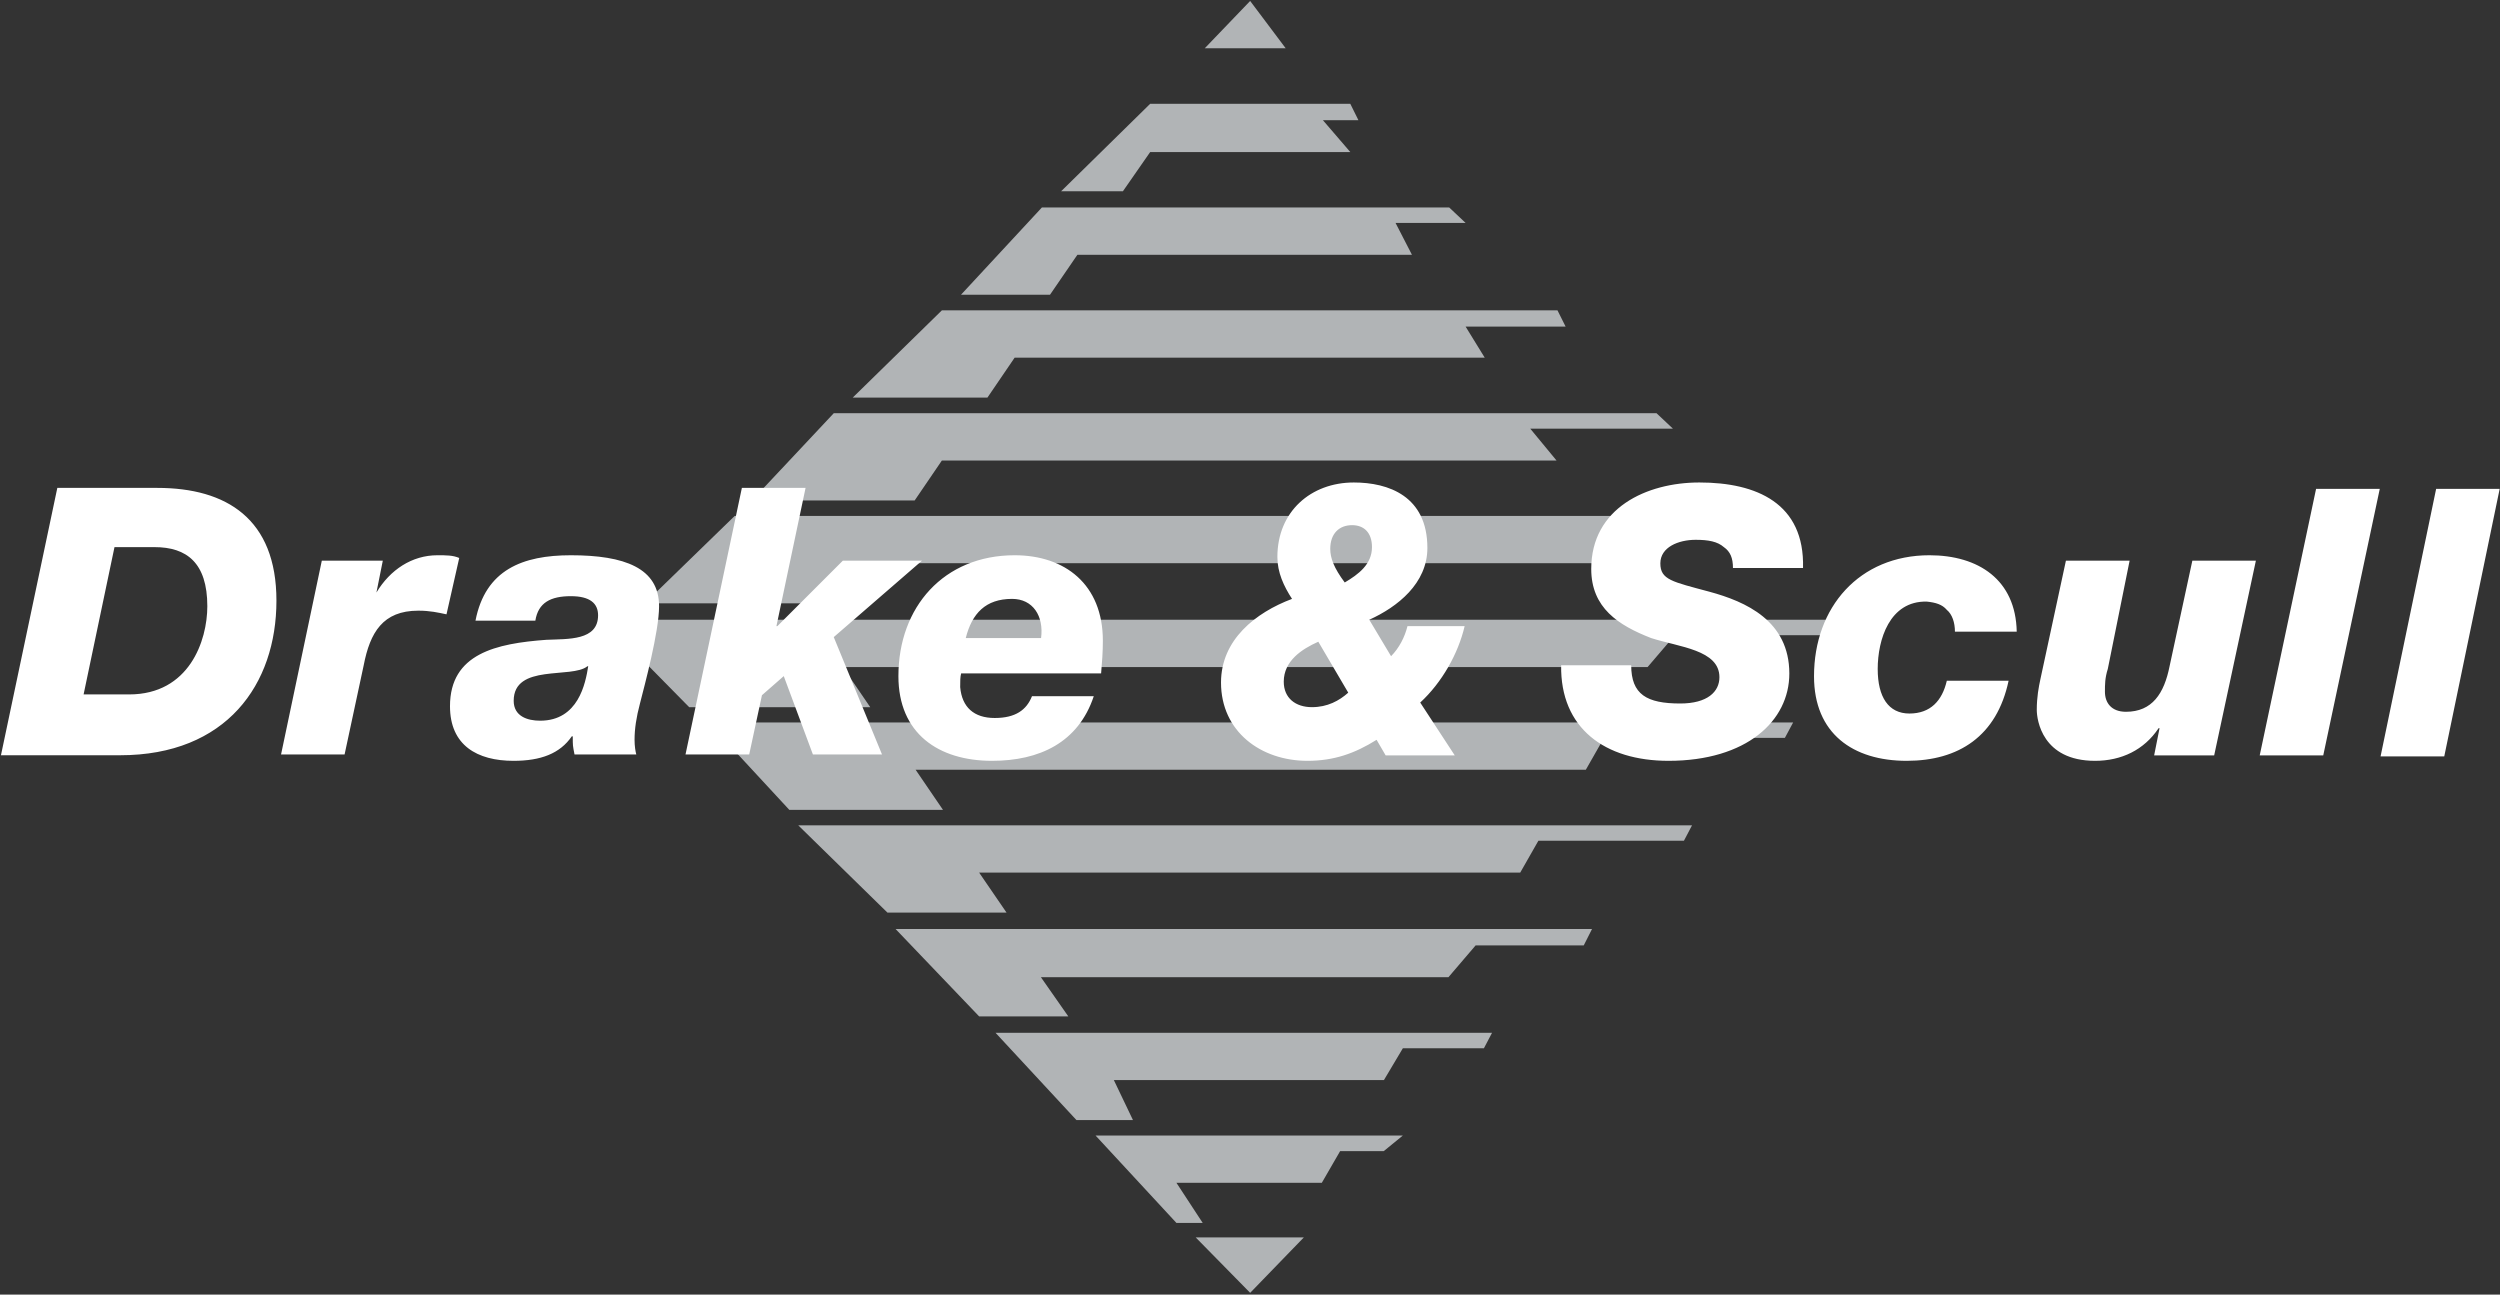 <svg version="1.2" xmlns="http://www.w3.org/2000/svg" viewBox="0 0 1570 813" width="1570" height="813">
	<rect x="0" y="0" width="1570" height="813" fill="#333333" stroke="none"/>
	<title>dsi-pjsc-brochure-2016-1-pdf-svg</title>
	<defs>
		<clipPath clipPathUnits="userSpaceOnUse" id="cp1">
			<path d="m-4480.75-2720.52h6475.3v6478.86h-6475.3z"/>
		</clipPath>
	</defs>
	<style>
		.s0 { fill: #b1b4b6 } 
		.s1 { fill: #ffffff } 
	</style>
	<g id="Clip-Path: Page 1" clip-path="url(#cp1)">
		<g id="Page 1">
			<path id="Path 8" fill-rule="evenodd" class="s0" d="m388.3 398.9l5.7-9.7h777.7l10.9 9.7h-130.8l-17.1 20h-505.4l17.2 25.2h-113.7zm737.8 54.8l-5.2 9.7h-113.6l-11.4 20h-420.9l17.2 25.2h-96.5l-50.8-54.9zm-102.3-100h-477.9l-16.6 25.2h-124.4l56.5-54.9h647.5l5.2 9.7h-106.8zm38.8 164.6l-5.1 9.7h-91.4l-11.4 20h-339.8l17.2 25.1h-74.8l-56-54.8zm-101.6-249.1l16.5 20h-386l-17.1 25.1h-102.2l51.4-54.8h516.7l10.3 9.7zm-130.2-193.7l17.2 20h-125.7l-17.1 24.6h-38.8l55.9-54.9h125.7l5.1 10.3zm-45.7 736.4l-34.2-34.8h67.9zm0-811.3l22.3 29.7h-50.8zm101.6 159.4h-210.1l-17.2 25.1h-55.9l50.8-54.8h255.8l10.3 9.7h-44zm45.7 64.6h-295.2l-17.1 25.1h-84.6l56-54.8h386.6l5.1 10.2h-62.8zm-22.8 389.1h-255.9l17.2 24.6h-56l-52.5-54.9h437.4l-5.2 10.3h-67.9zm-28.6 44.6l-11.9 20h-169.6l12 25.1h-35.5l-50.8-54.8h311.8l-5.1 9.7zm-50.9 84.5h-91.3l16.5 25.2h-16.5l-50.8-54.9h193l-12 9.8h-27.4z"/>
			<path id="Path 9" fill-rule="evenodd" class="s1" d="m36 306.4h62.8c43.4 0 74.8 19.4 74.8 70.8 0 52.6-31.4 97.1-98.2 97.1h-74.8zm16.5 129.7h28.6c37.7 0 49.1-33.7 49.1-55.4 0-27.4-13.1-37.1-33.1-37.1h-25.2zm149.6-84h38.3l-4 20c8.6-14.3 22.3-23.4 38.3-23.4 5.7 0 9.7 0 13.7 1.7l-8 35.4c-5.2-1.1-10.3-2.3-17.7-2.3-22.3 0-30.3 13.7-34.3 34.3l-12 56h-39.9zm96.5 37.7c6.2-32 29.6-41.1 59.9-41.1 33.7 0 55.4 8 55.4 32 0 16-9.1 49.7-12 61.1-2.3 8.6-3.4 16-3.4 22.8 0 4 0.6 7.5 1.1 9.2h-38.8c-1.1-5.7-1.1-5.2-1.1-11.4h-0.6c-7.4 10.8-19.4 15.4-36.6 15.4-22.8 0-39.9-9.7-39.9-34.3 0-33.1 29.1-39.4 60.5-41.7 13.7-0.6 32.5 0.6 32.5-15.4 0-7.5-5.1-12-17.1-12-12.6 0-20.5 4-22.3 15.4zm40.6 62.8c24 0 28.5-23.4 30.2-34.2h-0.5c-9.7 8-46.3-1.8-46.3 21.7 0 9.7 8.6 12.5 16.6 12.5zm126.7-146.2h40l-18.3 86.8h0.6l41.1-41.1h49.7l-55.4 48 30.3 73.7h-43.4l-18.3-49.2-13.7 12-8 37.2h-40zm137.7 116.5c-0.6 2.3-0.6 4.6-0.6 8.6 1.1 12.6 8.6 19.4 21.7 19.4 13.1 0 20-5.1 23.4-13.7h38.8c-9.7 29.2-34.2 40.6-63.9 40.6-33.7 0-58.8-17.2-58.8-53.2 0-43.4 28.5-75.9 73-75.9 31.5 0 55.4 18.2 55.4 53.7 0 6.8-0.5 13.7-1.1 20.5zm50.2-22.2c1.8-13.8-5.1-24.6-18.2-24.6-16.6 0-25.2 9.1-29.1 24.6zm219.8 11.4c5.1-5.2 8.6-12 10.3-18.9h35.9c-4 17.2-14.2 35.4-27.9 48l21.7 33.2h-43.4l-5.7-9.8c-13.7 8.6-26.9 13.2-43.4 13.2-29.2 0-54.3-18.3-54.3-49.2 0-26.8 21.7-43.9 44.6-52.5-5.2-8-9.2-16.6-9.2-26.3 0-28.6 21.1-46.8 48-46.8 21.7 0 46.2 8.5 46.2 41.1 0 22.3-18.8 37.1-36.5 45.1zm-45.7-9.1c-10.3 4.6-21.7 12-21.7 25.1 0 10.3 7.4 16 17.7 16 9.7 0 17.1-4 22.8-9.1zm21.2-73.2c-8 0-13.7 5.2-13.7 14.9 0 5.7 2.3 12 9.1 21.1 8.6-5.1 17.1-11.4 17.1-22.2 0-9.2-5.1-13.8-12.5-13.8zm175.3 88c0 18.3 9.7 24 30.8 24 17.1 0 24.6-7.4 24.6-16.5 0-17.2-25.2-18.9-42.9-24.6-20.5-8-37.6-18.9-37.6-43.4 0-38.3 34.8-54.3 67.9-54.3 36 0 66.2 13.1 65.1 53.7h-44c0-6.3-1.7-10.3-5.7-13.1-4-3.5-9.7-4.6-17.7-4.6-10.8 0-22.2 4.6-22.2 14.8 0 10.3 7.4 11.5 30.8 17.8 22.8 6.2 50.2 18.2 50.2 51.4 0 29.7-26.8 54.8-75.9 54.8-40 0-68-20.5-67.4-60zm203.3-21.1c0-5.7-1.7-10.9-5.1-13.7-2.9-3.4-6.9-4.6-12.6-5.2-23.4-0.5-30.8 24-30.8 42.3 0 17.7 6.8 28 19.9 28 13.2 0 20.6-8 23.5-20.6h38.8c-7.4 34.9-31.4 50.3-64 50.3-33.7 0-58.2-17.1-58.2-53.1 0-43.4 28.5-76 72.5-76 30.8 0 54.2 15.4 54.8 48zm162.8 77.7h-37.7l3.4-17.1h-0.6c-9.1 13.7-23.4 20.5-39.9 20.5-33.2 0-36.6-25.7-36.6-32 0-8 1.2-14.3 2.3-19.4l16-74.3h40l-13.7 68c-1.8 5.7-1.8 9.7-1.8 14.3 0 6.9 4 12.6 13.2 12.6 16.5 0 24-11.5 27.4-28.6l14.3-66.3h39.9zm64-167.4h40l-35.5 167.4h-39.9zm75.4 0h39.9l-34.8 168h-40z"/>
		</g>
	</g>
</svg>